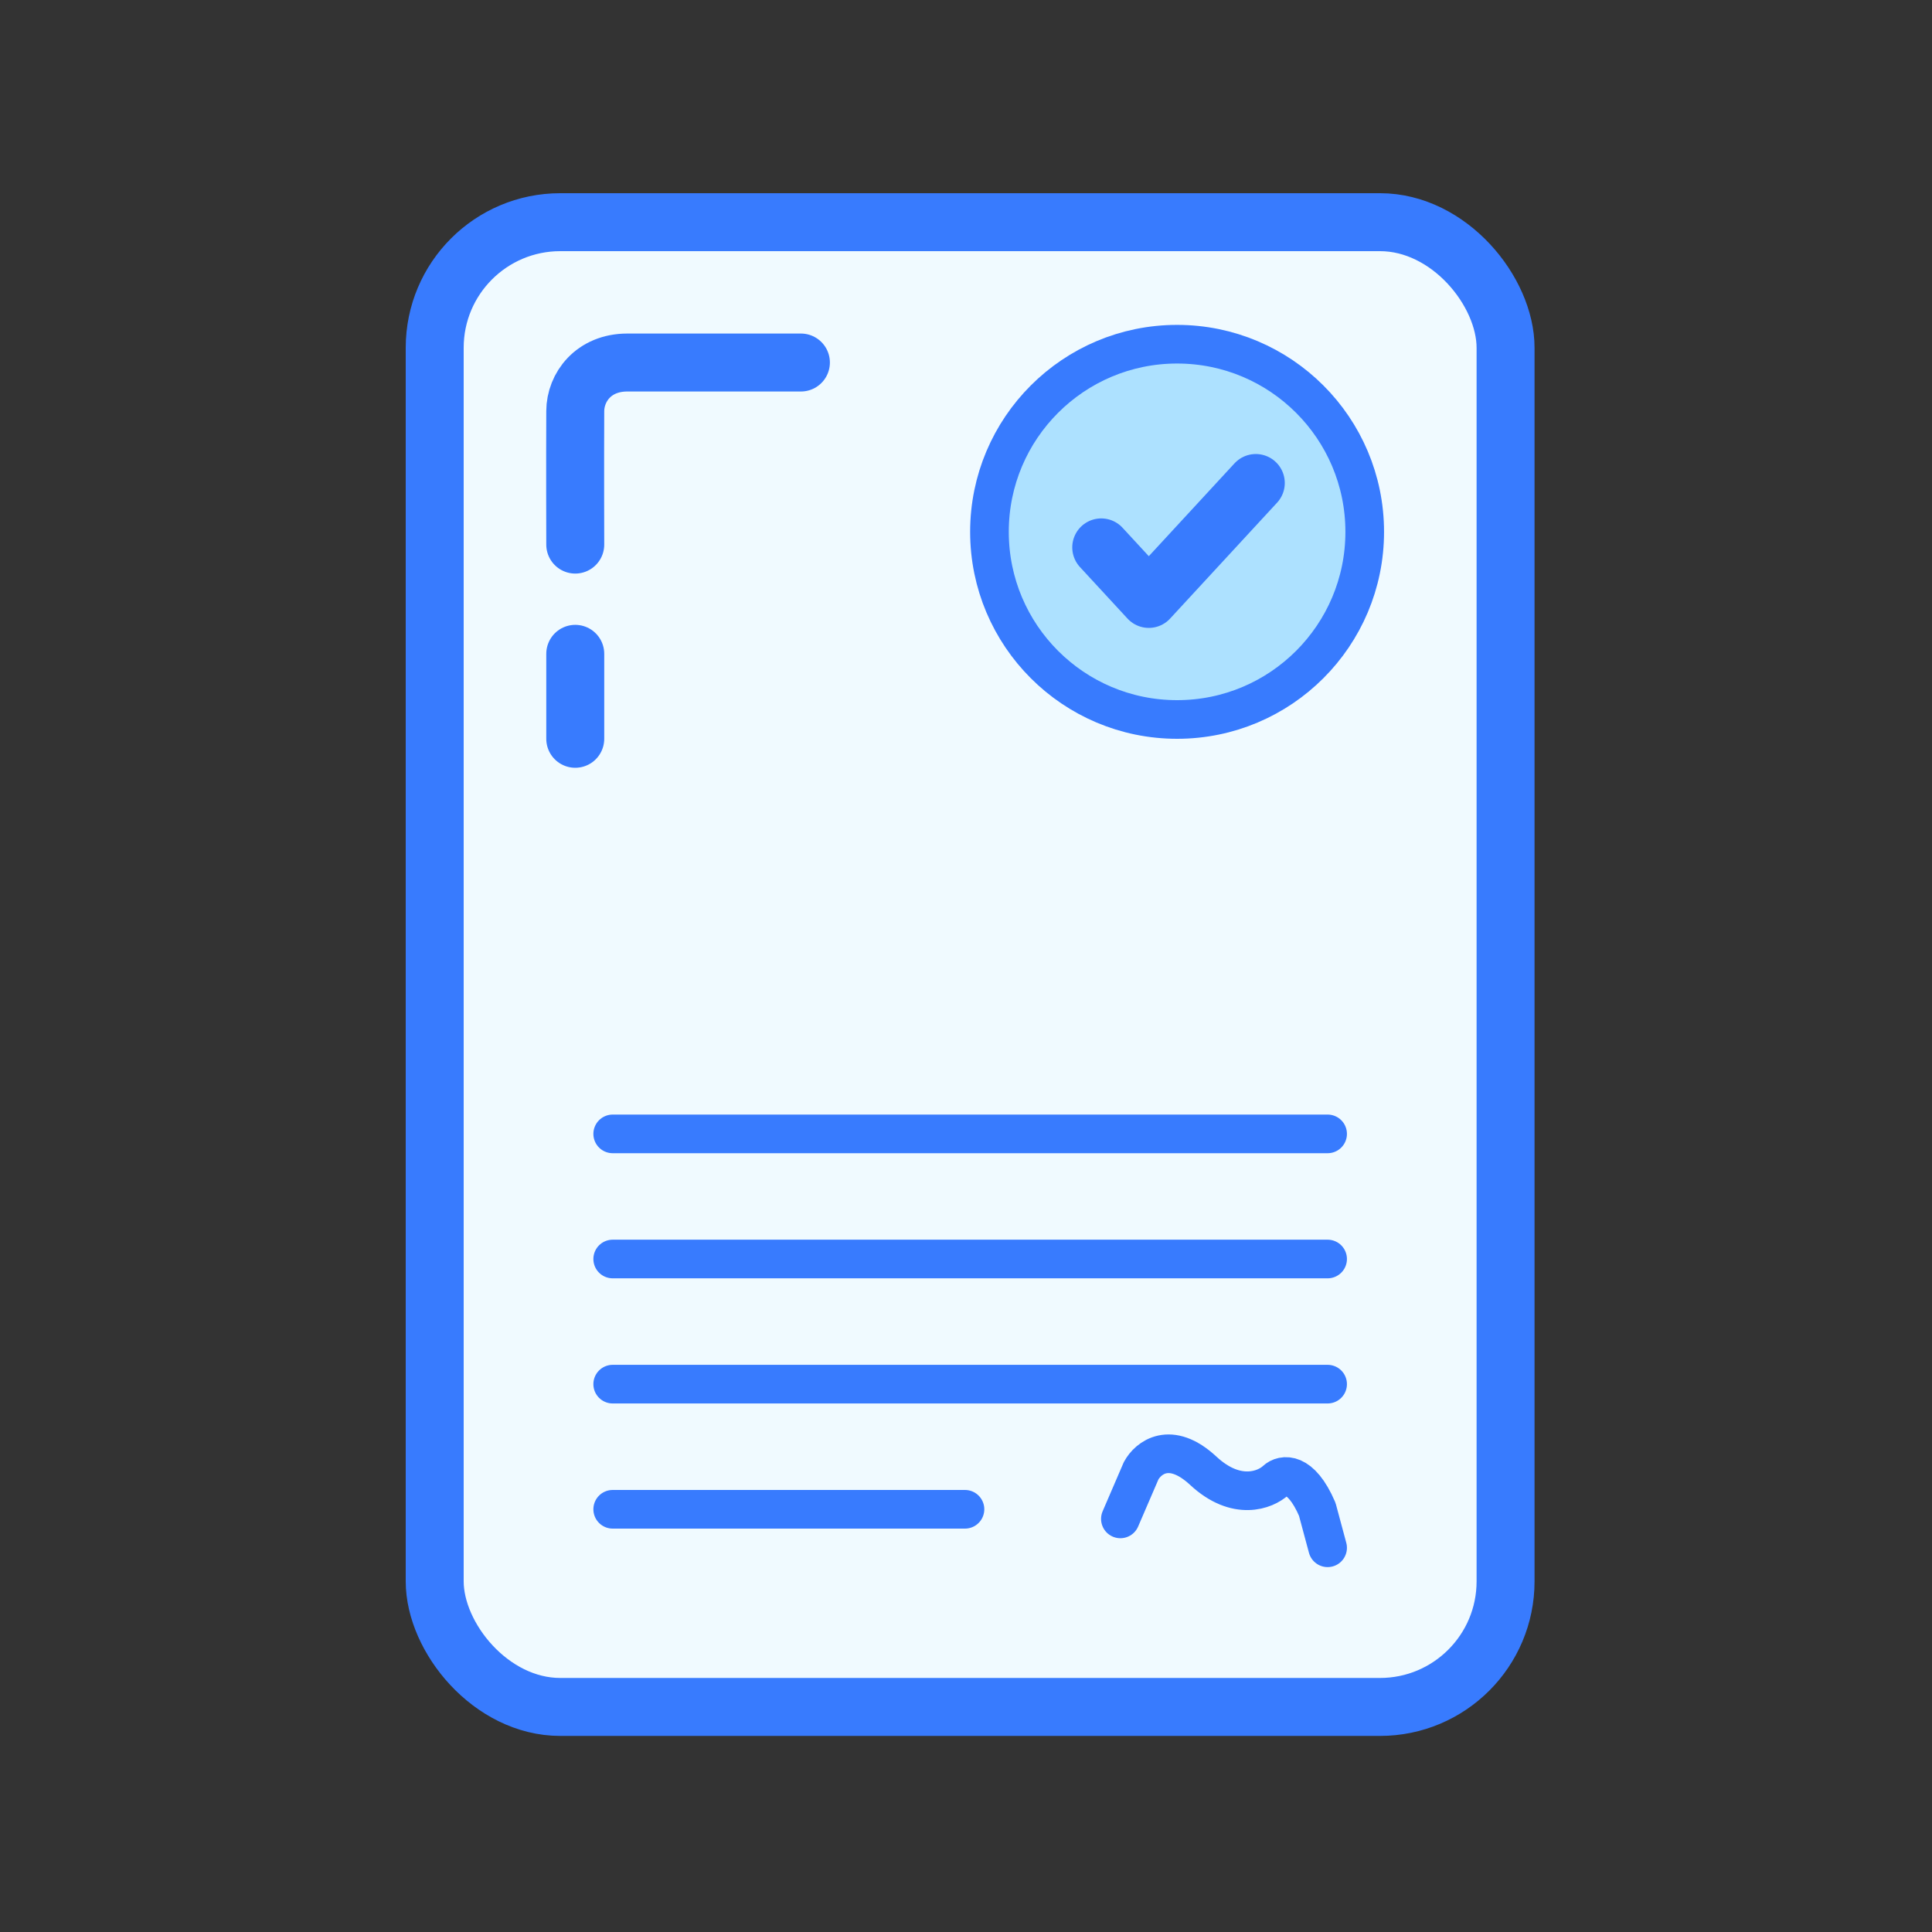<svg width="100" height="100" viewBox="0 0 100 100" fill="none" xmlns="http://www.w3.org/2000/svg">
<rect x="0" y="0" width="100" height="100" fill="#333333" stroke="none"/>
<rect x="22.5" y="11.5" width="55.428" height="76.851" rx="6.5" fill="#F0FAFF" stroke="#387BFE" stroke-width="3"/>
<path d="M41.455 18.764C41.455 18.764 35.166 18.764 32.47 18.764C30.716 18.764 29.781 20.05 29.775 21.277C29.762 23.79 29.775 28.188 29.775 28.188M29.775 33.842V38.24" stroke="#387BFE" stroke-width="3" stroke-linecap="round"/>
<circle cx="60.926" cy="27.528" r="9.712" fill="#ADE1FF" stroke="#387BFE" stroke-width="2"/>
<path d="M57 28.333L59.462 31L65 25" stroke="#387BFE" stroke-width="3" stroke-linecap="round" stroke-linejoin="round"/>
<path d="M31.713 58.69H68.717M31.713 65.166H68.717M31.713 71.643H68.717M31.713 78.12H49.947M57.991 78.618L59.064 76.127C59.421 75.463 60.565 74.533 62.282 76.127C63.998 77.722 65.499 77.124 66.035 76.626C66.393 76.293 67.323 76.127 68.181 78.12L68.717 80.113" stroke="#387BFE" stroke-width="2" stroke-linecap="round" stroke-linejoin="round"/>
</svg>
